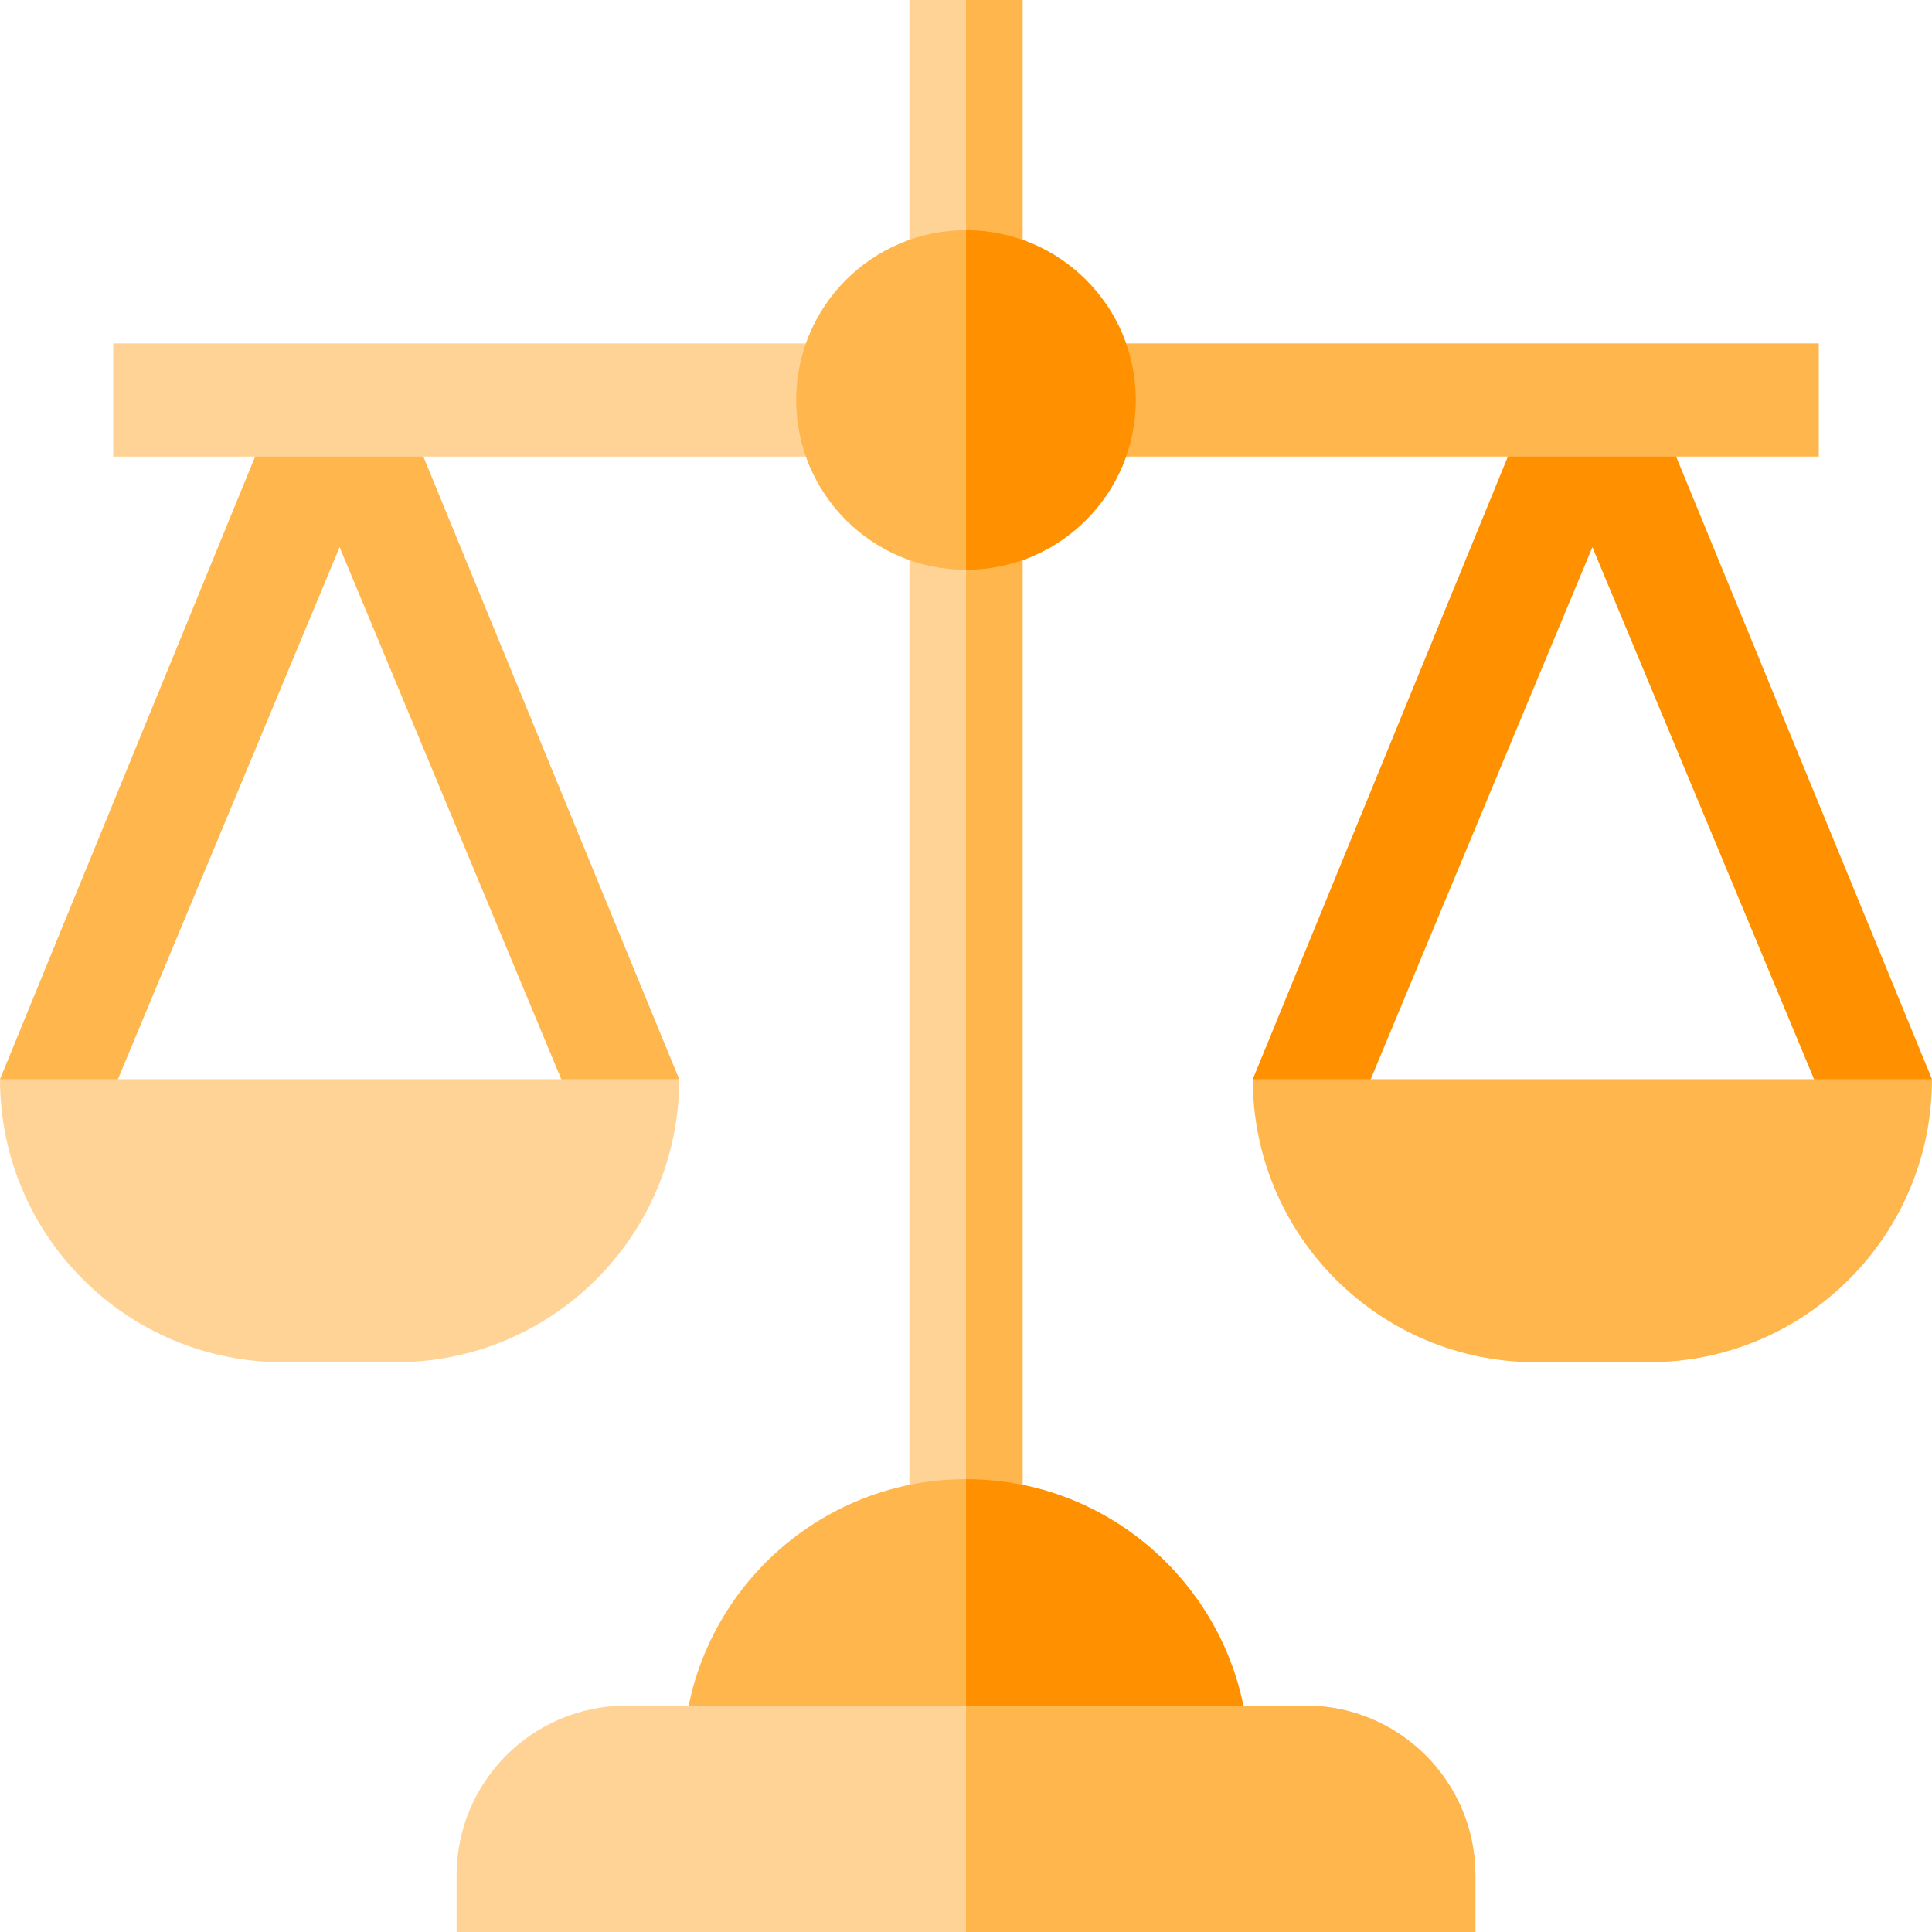 <?xml version="1.0" encoding="UTF-8"?> <svg xmlns="http://www.w3.org/2000/svg" id="Capa_1" viewBox="0 0 512 512"><g><path d="m106.025 106h-32.272l-73.753 180 16 15 15.254-15 58.746-141.006 58.746 141.006 15.725 15 15.529-15z" fill="#ffb64c"></path><path d="m438.025 106h-32.272l-73.753 180 16 15 15.254-15 58.746-141.006 58.746 141.006 15.725 15 15.529-15z" fill="#ff9100"></path><path d="m256 0h-15v76h15 15v-76z" fill="#ffd396"></path><path d="m256 0h15v76h-15z" fill="#ffb64c"></path><path d="m30 91h196v30h-196z" fill="#ffd396"></path><path d="m286 91h196v30h-196z" fill="#ffb64c"></path><path d="m256 136h-15v271h15 15v-271z" fill="#ffd396"></path><path d="m256 136h15v271h-15z" fill="#ffb64c"></path><path d="m0 286c0 41.422 33.578 75 75 75h30c41.422 0 75-33.578 75-75z" fill="#ffd396"></path><path d="m332 286c0 41.422 33.578 75 75 75h30c41.422 0 75-33.578 75-75z" fill="#ffb64c"></path><circle cx="256" cy="106" fill="#ffb64c" r="45"></circle><path d="m301 106c0-24.814-20.186-45-45-45v90c24.814 0 45-20.186 45-45z" fill="#ff9100"></path><path d="m256 392c-41.353 0-75 33.647-75 75h75 75c0-41.353-33.647-75-75-75z" fill="#ffb64c"></path><path d="m256 392v75h75c0-41.353-33.647-75-75-75z" fill="#ff9100"></path><path d="m346 452h-90-90c-24.853 0-45 20.147-45 45v15h135 135v-15c0-24.853-20.147-45-45-45z" fill="#ffd396"></path><path d="m391 497c0-24.853-20.147-45-45-45h-90v60h135z" fill="#ffb64c"></path></g></svg> 